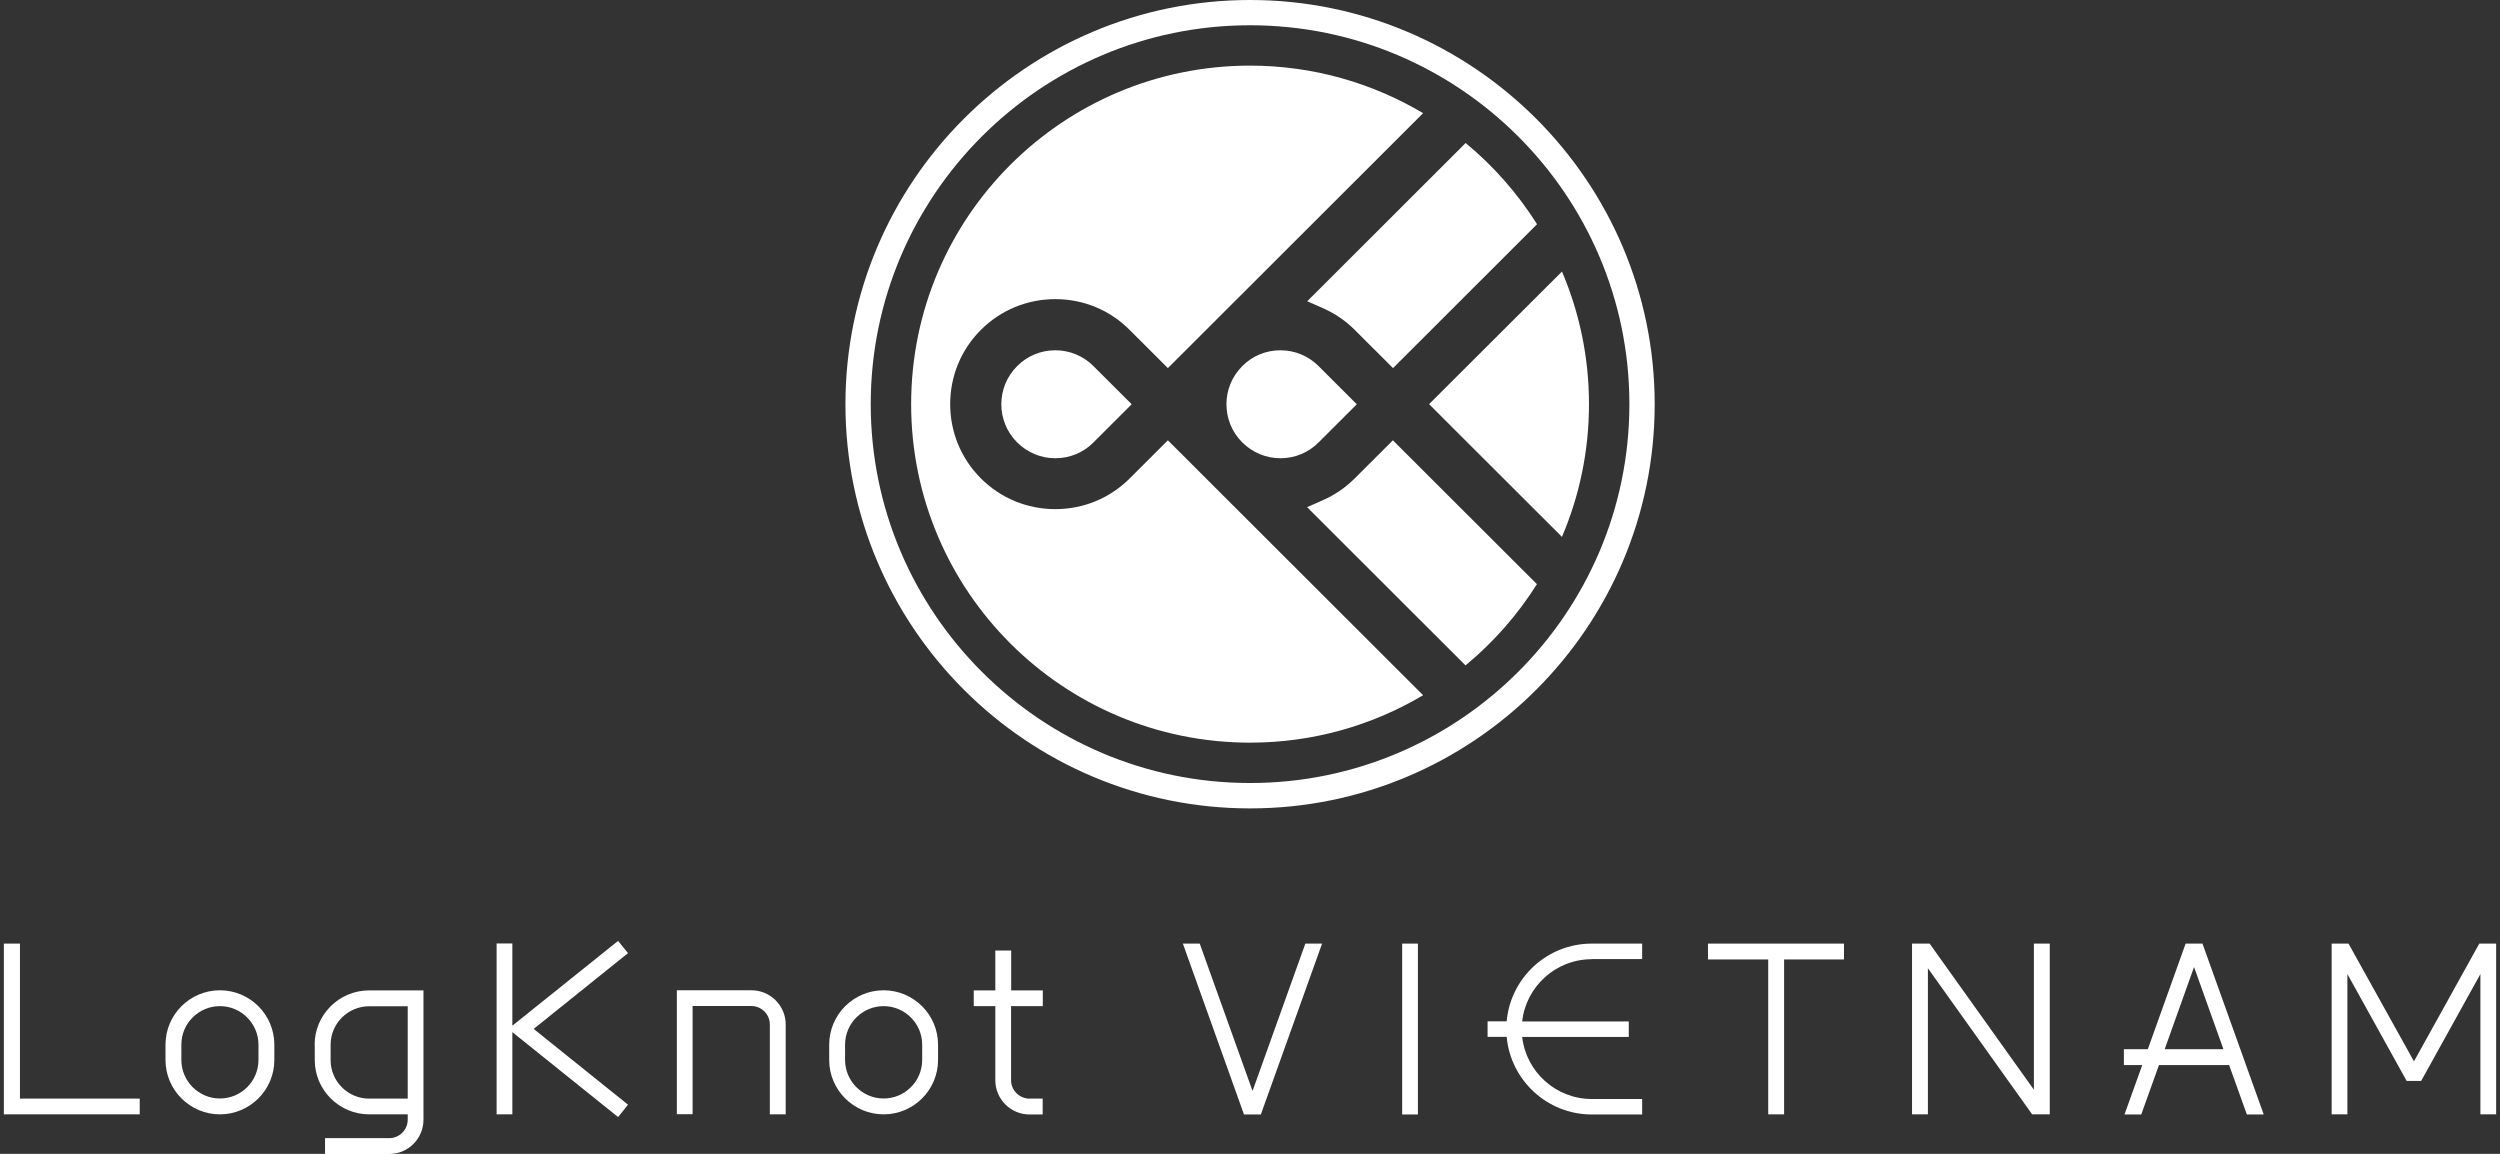<svg width="325" height="150" viewBox="0 0 325 150" fill="none" xmlns="http://www.w3.org/2000/svg">
<rect x="0" y="0" width="325" height="150" fill="#333333" stroke="none"/>
<g clip-path="url(#clip0_113_648)">
<path d="M80.352 122.315L66.605 133.34V122.653H64.559V144.865H66.605V134.178L80.352 145.219L81.641 143.61L69.377 133.759L81.641 123.908L80.352 122.315Z" fill="white"/>
<path d="M2.595 122.669H0.5V144.865H18.163V142.821H2.595V122.669Z" fill="white"/>
<path d="M28.589 128.737C24.689 128.737 21.515 131.908 21.515 135.803V137.799C21.515 141.694 24.689 144.865 28.589 144.865C32.489 144.865 35.664 141.694 35.664 137.799V135.803C35.664 131.908 32.489 128.737 28.589 128.737ZM33.601 137.799C33.601 140.568 31.345 142.805 28.589 142.805C25.834 142.805 23.577 140.552 23.577 137.799V135.803C23.577 133.035 25.834 130.797 28.589 130.797C31.345 130.797 33.601 133.051 33.601 135.803V137.799Z" fill="white"/>
<path d="M114.871 128.737C110.971 128.737 107.796 131.908 107.796 135.803V137.799C107.796 141.694 110.971 144.865 114.871 144.865C118.771 144.865 121.946 141.694 121.946 137.799V135.803C121.946 131.908 118.771 128.737 114.871 128.737ZM119.883 137.799C119.883 140.568 117.627 142.805 114.871 142.805C112.115 142.805 109.859 140.552 109.859 137.799V135.803C109.859 133.035 112.115 130.797 114.871 130.797C117.627 130.797 119.883 133.051 119.883 135.803V137.799Z" fill="white"/>
<path d="M40.917 135.803V137.799C40.917 141.694 44.092 144.865 47.992 144.865H53.004V145.557C53.004 146.877 51.924 147.956 50.603 147.956H42.255V150.016H50.603C53.052 150.016 55.051 148.02 55.051 145.574V128.753H47.976C44.076 128.753 40.901 131.924 40.901 135.819L40.917 135.803ZM53.004 142.821H47.992C45.22 142.821 42.98 140.568 42.98 137.815V135.819C42.98 133.051 45.236 130.813 47.992 130.813H53.004V142.837V142.821Z" fill="white"/>
<path d="M97.676 128.737H87.99V144.849H90.037V130.781H97.676C98.997 130.781 100.077 131.86 100.077 133.18V144.865H102.14V133.18C102.14 130.733 100.141 128.737 97.692 128.737H97.676Z" fill="white"/>
<path d="M135.563 130.797V128.753H131.454V123.57H129.391V128.753H126.587V130.797H129.391V140.423C129.391 142.886 131.389 144.881 133.839 144.881H135.547V142.821H133.839C132.517 142.821 131.438 141.743 131.438 140.423V130.797H135.547H135.563Z" fill="white"/>
<path d="M222.038 124.729H229.87V144.865H231.933V124.729H239.717V122.669H222.038V124.729Z" fill="white"/>
<path d="M184.328 122.669H182.282V144.881H184.328V122.669Z" fill="white"/>
<path d="M266.469 144.865V122.669H264.406V141.662L250.853 122.669H248.564V144.865H250.627V125.872L264.18 144.865H266.469Z" fill="white"/>
<path d="M286.323 122.669H284.131L279.216 136.399H276.105V138.459H278.491L276.186 144.881H278.362L280.666 138.459H289.787L292.092 144.881H294.284L286.323 122.669ZM281.407 136.399L285.227 125.711L289.046 136.399H281.391H281.407Z" fill="white"/>
<path d="M155.949 122.669H153.773L161.718 144.881H163.91L171.871 122.669H169.695L162.83 141.823L155.965 122.669H155.949Z" fill="white"/>
<path d="M322.308 122.669L313.815 137.976L305.306 122.669H303.115V144.865H305.161V126.628L312.865 140.519H314.75L322.453 126.628V144.865H324.5V122.669H322.308Z" fill="white"/>
<path d="M206.922 124.681H213.481V122.669H206.922C201.137 122.669 196.367 127.111 195.867 132.777H193.385V134.789H195.867C196.383 140.439 201.137 144.881 206.922 144.881H213.481V142.869H206.922C202.249 142.869 198.397 139.328 197.881 134.805H211.741V132.793H197.881C198.381 128.254 202.249 124.697 206.922 124.697V124.681Z" fill="white"/>
<path d="M146.86 62.196C144.282 64.771 140.849 66.187 137.191 66.187C133.533 66.187 130.1 64.771 127.522 62.196C124.943 59.62 123.525 56.192 123.525 52.538C123.525 48.884 124.943 45.456 127.522 42.88C130.1 40.305 133.533 38.888 137.191 38.888C140.849 38.888 144.282 40.305 146.86 42.896L151.824 47.854L185.005 14.712C178.414 10.8 170.727 8.531 162.508 8.531C138.174 8.531 118.449 28.233 118.449 52.538C118.449 76.843 138.174 96.545 162.508 96.545C170.727 96.545 178.414 94.291 185.005 90.38L151.824 57.238L146.86 62.196Z" fill="white"/>
<path d="M176.109 62.196C174.917 63.387 173.531 64.336 171.968 65.028L169.921 65.93L190.516 86.501C194.142 83.507 197.285 79.933 199.799 75.942L181.073 57.238L176.109 62.196Z" fill="white"/>
<path d="M203.055 69.793C205.311 64.497 206.568 58.67 206.568 52.538C206.568 46.405 205.311 40.594 203.055 35.299L185.779 52.538L203.055 69.793Z" fill="white"/>
<path d="M171.984 40.063C173.547 40.755 174.933 41.705 176.126 42.896L181.089 47.854L199.815 29.15C197.301 25.158 194.159 21.585 190.533 18.591L169.938 39.162L171.984 40.063Z" fill="white"/>
<path d="M166.456 45.536C164.587 45.536 162.814 46.26 161.493 47.596C158.753 50.333 158.753 54.775 161.493 57.511C162.814 58.831 164.587 59.572 166.456 59.572C168.326 59.572 170.098 58.847 171.42 57.511L176.383 52.554L171.42 47.596C170.098 46.276 168.326 45.536 166.456 45.536Z" fill="white"/>
<path d="M137.191 45.536C135.321 45.536 133.549 46.26 132.227 47.596C129.487 50.333 129.487 54.775 132.227 57.511C133.549 58.831 135.321 59.572 137.191 59.572C139.06 59.572 140.833 58.847 142.154 57.511L147.118 52.554L142.154 47.596C140.833 46.276 139.06 45.536 137.191 45.536Z" fill="white"/>
<path d="M162.508 105.092C133.5 105.092 109.907 81.527 109.907 52.554C109.907 23.581 133.5 0 162.508 0C191.516 0 215.109 23.581 215.109 52.554C215.109 81.527 191.516 105.092 162.508 105.092ZM162.508 3.284C135.305 3.284 113.195 25.384 113.195 52.538C113.195 79.692 135.321 101.792 162.508 101.792C189.695 101.792 211.821 79.692 211.821 52.538C211.821 25.384 189.695 3.284 162.508 3.284Z" fill="white"/>
</g>
<defs>
<clipPath id="clip0_113_648">
<rect width="324" height="150" fill="white" transform="translate(0.5)"/>
</clipPath>
</defs>
</svg>
